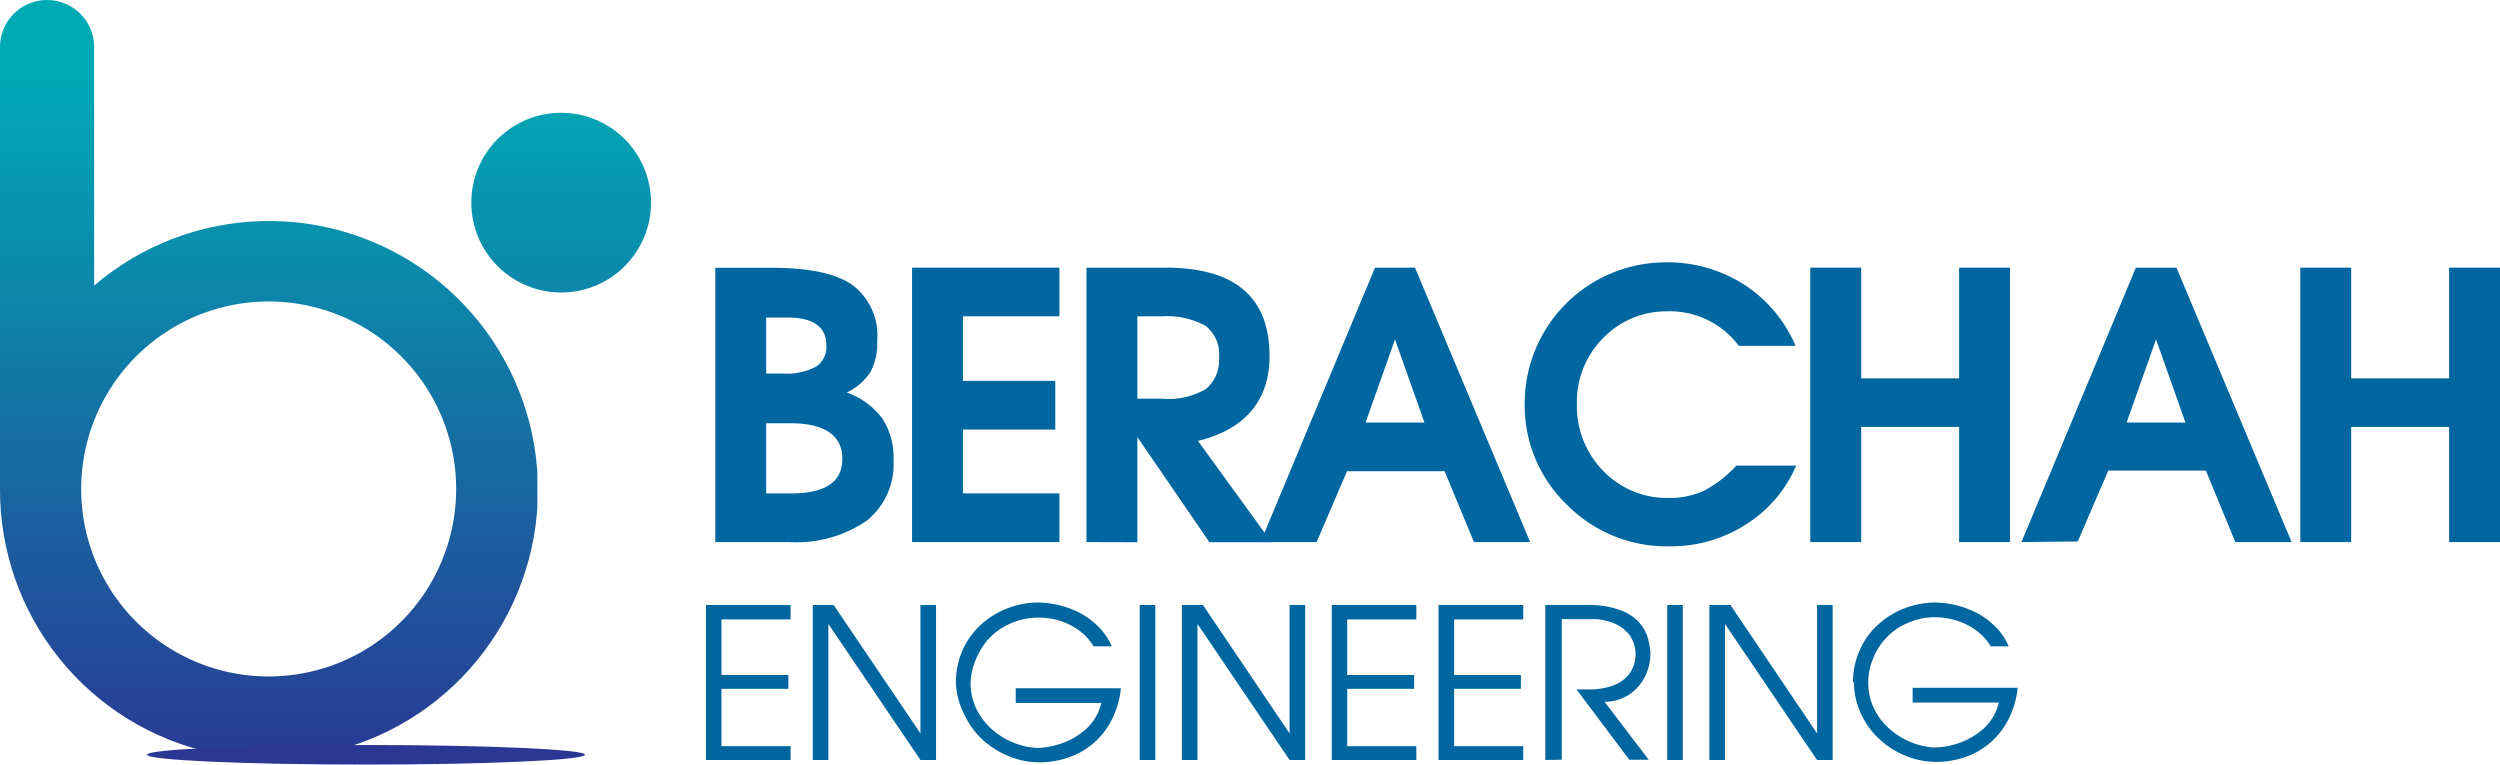 <svg xmlns="http://www.w3.org/2000/svg" xmlns:xlink="http://www.w3.org/1999/xlink" viewBox="0 0 170 51.99"><defs><style>.cls-1{fill:none;}.cls-2{fill:#0066a0;}.cls-3{clip-path:url(#clip-path);}.cls-4{fill:url(#linear-gradient);}.cls-5{clip-path:url(#clip-path-2);}.cls-6{fill:url(#linear-gradient-2);}.cls-7{fill:#2a3793;}</style><clipPath id="clip-path" transform="translate(0 0)"><path class="cls-1" d="M32.05,13.77a6.11,6.11,0,1,0,6.11-6.1,6.1,6.1,0,0,0-6.11,6.1"/></clipPath><linearGradient id="linear-gradient" x1="-696.08" y1="2647.95" x2="-695.08" y2="2647.95" gradientTransform="matrix(0, 47.74, 47.74, 0, -126388.18, 33235.17)" gradientUnits="userSpaceOnUse"><stop offset="0" stop-color="#00aab5"/><stop offset="1" stop-color="#2a3793"/></linearGradient><clipPath id="clip-path-2" transform="translate(0 0)"><path class="cls-1" d="M5.52,33.27A12.75,12.75,0,1,1,18.27,46,12.74,12.74,0,0,1,5.52,33.27M0,3.2V32.39a1.1,1.1,0,0,0,0,.18c0,.24,0,.49,0,.73A18.29,18.29,0,1,0,6.4,19.42V3.2A3.2,3.2,0,0,0,0,3.2"/></clipPath><linearGradient id="linear-gradient-2" x1="-696.08" y1="2647.95" x2="-695.08" y2="2647.95" gradientTransform="matrix(0, 47.74, 47.74, 0, -126408.07, 33235.17)" xlink:href="#linear-gradient"/></defs><title>header-logo-berachah-group</title><g id="Layer_2" data-name="Layer 2"><g id="Layer_1-2" data-name="Layer 1"><path class="cls-2" d="M48.64,36.86V18.21h3.84q3.81,0,5.49,1.17a4.31,4.31,0,0,1,1.68,3.8,4.14,4.14,0,0,1-.46,2.12,3.9,3.9,0,0,1-1.61,1.39A5.19,5.19,0,0,1,60,28.46a4.88,4.88,0,0,1,.76,2.84,4.91,4.91,0,0,1-1.84,4.12,8.47,8.47,0,0,1-5.3,1.44ZM52.1,25.4h1.11a4.24,4.24,0,0,0,2.27-.46,1.59,1.59,0,0,0,.71-1.46q0-1.89-2.67-1.89H52.1Zm0,8.15h1.72c2.3,0,3.46-.78,3.46-2.35s-1.18-2.42-3.54-2.42H52.1Z" transform="translate(0 0)"/><polygon class="cls-2" points="62.02 36.86 62.02 18.2 72.04 18.2 72.04 21.51 65.48 21.51 65.48 25.9 71.76 25.9 71.76 29.21 65.48 29.21 65.48 33.55 72.04 33.55 72.04 36.86 62.02 36.86"/><path class="cls-2" d="M73.88,36.86V18.2h5.38q7.06,0,7.07,6c0,3-1.63,5-4.87,5.78l5,6.89H82.24l-4.9-7.15v7.15Zm3.46-9.75H79A5,5,0,0,0,82,26.45a2.52,2.52,0,0,0,.89-2.16,2.42,2.42,0,0,0-.92-2.14,5.52,5.52,0,0,0-3-.64H77.34Z" transform="translate(0 0)"/><path class="cls-2" d="M85.72,36.86,93.5,18.2h2.72l7.83,18.66h-3.82l-2-4.82H91.6l-2.07,4.82Zm7.14-8.13h4l-2-5.65Z" transform="translate(0 0)"/><path class="cls-2" d="M118.08,31.66h4.06a8.78,8.78,0,0,1-3.41,4,9.42,9.42,0,0,1-5.19,1.49,9.53,9.53,0,0,1-7-2.84,9.34,9.34,0,0,1-2.86-6.88,9.59,9.59,0,0,1,9.59-9.59,9.63,9.63,0,0,1,5.31,1.5,9.27,9.27,0,0,1,3.52,4.18h-3.86a5.85,5.85,0,0,0-4.9-2.35A6,6,0,0,0,109,23a6.14,6.14,0,0,0-1.77,4.49A6.24,6.24,0,0,0,109,32a6,6,0,0,0,4.44,1.86,5.63,5.63,0,0,0,2.41-.48,7.91,7.91,0,0,0,2.21-1.71" transform="translate(0 0)"/><polygon class="cls-2" points="123.1 36.86 123.1 18.2 126.56 18.2 126.56 25.73 133.22 25.73 133.22 18.2 136.68 18.2 136.68 36.86 133.22 36.86 133.22 29.03 126.56 29.03 126.56 36.86 123.1 36.86"/><path class="cls-2" d="M137.46,36.86l7.78-18.66H148l7.83,18.66H152L150,32h-6.64l-2.07,4.82Zm7.15-8.13h4l-2-5.65Z" transform="translate(0 0)"/><polygon class="cls-2" points="156.42 36.86 156.42 18.2 159.88 18.2 159.88 25.73 166.54 25.73 166.54 18.2 170 18.2 170 36.86 166.54 36.86 166.54 29.03 159.88 29.03 159.88 36.86 156.42 36.86"/><polygon class="cls-2" points="48.01 51.68 48.01 41.14 53.76 41.14 53.76 42.12 49.06 42.12 49.06 45.9 53.61 45.9 53.61 46.84 49.06 46.84 49.06 50.74 53.76 50.74 53.76 51.68 48.01 51.68"/><polygon class="cls-2" points="56.33 51.68 55.27 51.68 55.27 41.14 56.69 41.14 62.59 49.87 62.59 41.14 63.65 41.14 63.65 51.68 62.59 51.68 56.33 42.43 56.33 51.68"/><path class="cls-2" d="M65,46.42a5.55,5.55,0,0,1,.48-2.27,5.17,5.17,0,0,1,1.28-1.72,5.62,5.62,0,0,1,1.76-1.07,6,6,0,0,1,2-.39,6.81,6.81,0,0,1,1.53.19,6.59,6.59,0,0,1,1.46.56,5.48,5.48,0,0,1,1.22.93,4.36,4.36,0,0,1,.87,1.3H74.36a3.65,3.65,0,0,0-1-1.09A4.66,4.66,0,0,0,72,42.19,5.07,5.07,0,0,0,70.53,42a4.71,4.71,0,0,0-1.87.42,4.43,4.43,0,0,0-1.41,1,4.66,4.66,0,0,0-.89,1.42A4.41,4.41,0,0,0,66,46.42a4.16,4.16,0,0,0,.4,1.8,4.46,4.46,0,0,0,1.07,1.39,5.11,5.11,0,0,0,1.47.9,5,5,0,0,0,1.55.35,5.35,5.35,0,0,0,1.73-.32,4.89,4.89,0,0,0,1.67-1,3.51,3.51,0,0,0,1-1.74H69.07v-1h7.15a5.88,5.88,0,0,1-1,2.78,5.12,5.12,0,0,1-2,1.7,6.07,6.07,0,0,1-2.59.56,5.59,5.59,0,0,1-2.09-.44,6.06,6.06,0,0,1-1.79-1.16,5.59,5.59,0,0,1-1.22-1.74A5.12,5.12,0,0,1,65,46.42" transform="translate(0 0)"/><rect class="cls-2" x="77.5" y="41.14" width="1.06" height="10.54"/><polygon class="cls-2" points="81.43 51.68 80.37 51.68 80.37 41.14 81.8 41.14 87.69 49.87 87.69 41.14 88.75 41.14 88.75 51.68 87.69 51.68 81.43 42.43 81.43 51.68"/><polygon class="cls-2" points="90.56 51.68 90.56 41.14 96.31 41.14 96.31 42.12 91.61 42.12 91.61 45.9 96.16 45.9 96.16 46.84 91.61 46.84 91.61 50.74 96.31 50.74 96.31 51.68 90.56 51.68"/><polygon class="cls-2" points="97.82 51.68 97.82 41.14 103.58 41.14 103.58 42.12 98.88 42.12 98.88 45.9 103.42 45.9 103.42 46.84 98.88 46.84 98.88 50.74 103.58 50.74 103.58 51.68 97.82 51.68"/><path class="cls-2" d="M105.08,51.68V41.14h2.83a6.33,6.33,0,0,1,2.16.31,3.29,3.29,0,0,1,1.31.79,2.86,2.86,0,0,1,.63,1,5.07,5.07,0,0,1,.22,1.17,3.57,3.57,0,0,1-.39,1.64,3.14,3.14,0,0,1-1.12,1.22,3,3,0,0,1-1.61.45l3,3.94h-1.32l-3.59-4.78h.88a4.67,4.67,0,0,0,1.65-.28,2.41,2.41,0,0,0,1.09-.81,2.3,2.3,0,0,0,0-2.59,2.57,2.57,0,0,0-1.09-.82,3.58,3.58,0,0,0-1.41-.28h-2.12v9.56Z" transform="translate(0 0)"/><rect class="cls-2" x="113.37" y="41.14" width="1.06" height="10.54"/><polygon class="cls-2" points="117.3 51.68 116.24 51.68 116.24 41.14 117.67 41.14 123.56 49.87 123.56 41.14 124.62 41.14 124.62 51.68 123.56 51.68 117.3 42.43 117.3 51.68"/><path class="cls-2" d="M126,46.42a5.4,5.4,0,0,1,.49-2.27,5,5,0,0,1,1.27-1.72,5.62,5.62,0,0,1,1.76-1.07,6.05,6.05,0,0,1,2-.39,6.66,6.66,0,0,1,1.52.19,6.4,6.4,0,0,1,1.46.56,5.26,5.26,0,0,1,1.22.93,4,4,0,0,1,.87,1.3h-1.22a3.65,3.65,0,0,0-1-1.09,4.49,4.49,0,0,0-1.35-.67,5.19,5.19,0,0,0-1.5-.22,4.62,4.62,0,0,0-1.86.42,4.22,4.22,0,0,0-1.41,1,4.31,4.31,0,0,0-.89,1.42,4.21,4.21,0,0,0-.32,1.58,4,4,0,0,0,.4,1.8,4.18,4.18,0,0,0,1.07,1.39,4.93,4.93,0,0,0,1.46.9,5,5,0,0,0,1.55.35,5.26,5.26,0,0,0,1.73-.32,4.79,4.79,0,0,0,1.67-1,3.44,3.44,0,0,0,1-1.74h-5.86v-1h7.14a6,6,0,0,1-1,2.78,5.21,5.21,0,0,1-2,1.7,6,6,0,0,1-2.59.56,5.59,5.59,0,0,1-2.09-.44,5.88,5.88,0,0,1-1.78-1.16,5.43,5.43,0,0,1-1.22-1.74,5,5,0,0,1-.45-2.09" transform="translate(0 0)"/><g class="cls-3"><rect class="cls-4" x="32.05" y="7.67" width="12.22" height="12.22"/></g><g class="cls-5"><rect class="cls-6" width="36.54" height="51.58"/></g><path class="cls-7" d="M39.78,51.32c0,.37-6.67.67-14.9.67S10,51.69,10,51.32s6.67-.66,14.89-.66,14.9.3,14.9.66" transform="translate(0 0)"/></g></g></svg>